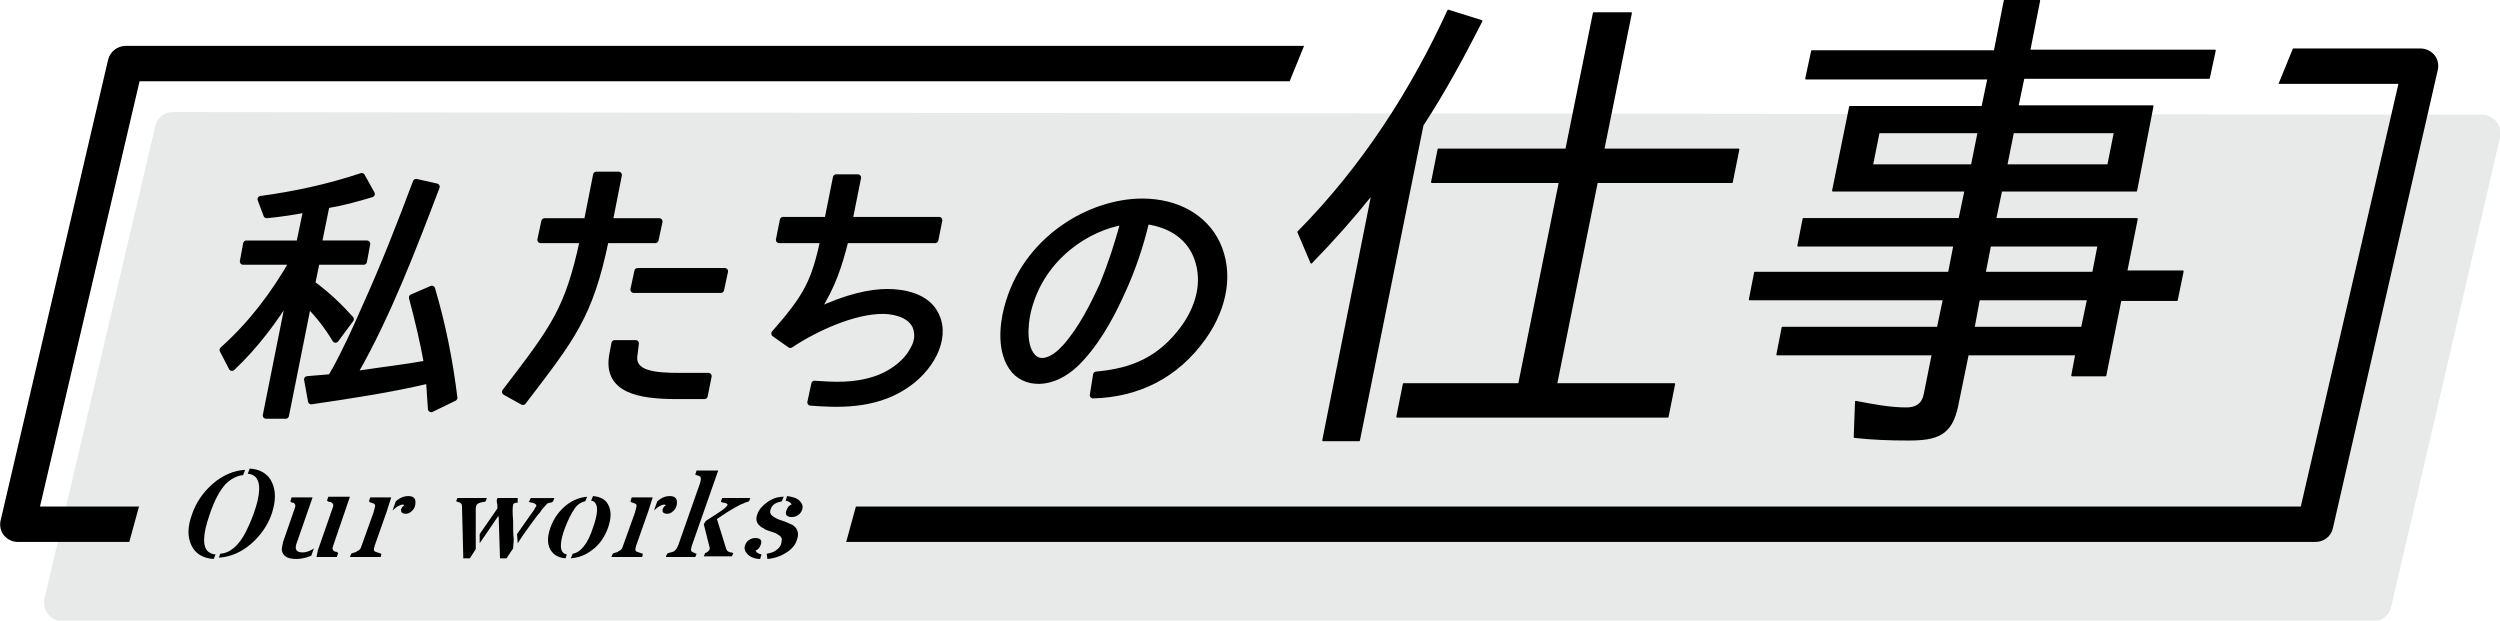 <?xml version="1.0" encoding="utf-8"?>
<!-- Generator: Adobe Illustrator 26.0.0, SVG Export Plug-In . SVG Version: 6.00 Build 0)  -->
<svg version="1.1" id="レイヤー_1" xmlns="http://www.w3.org/2000/svg" xmlns:xlink="http://www.w3.org/1999/xlink" x="0px"
	 y="0px" width="381.5px" height="94.7px" viewBox="0 0 381.5 94.7" style="enable-background:new 0 0 381.5 94.7;"
	 xml:space="preserve">
<style type="text/css">
	.st0{fill:#E8E9E9;}
	.st1{stroke:#000000;stroke-linecap:round;stroke-linejoin:round;stroke-miterlimit:10;}
	.st2{stroke:#000000;stroke-width:0.25;stroke-linecap:round;stroke-linejoin:round;stroke-miterlimit:10;}
</style>
<g>
	<g>
		<g>
			<g>
				<path class="st0" d="M378.8,17.5c0.8,0,1.6,0.4,2.2,1.1c0.5,0.7,0.7,1.5,0.5,2.4l-16.6,71.6c-0.3,1.3-1.4,2.2-2.7,2.2H9.5
					c-0.8,0-1.7-0.4-2.2-1.1c-0.5-0.7-0.7-1.5-0.5-2.4l16.9-72.1c0.3-1.3,1.4-2.1,2.7-2.1L378.8,17.5z"/>
			</g>
		</g>
	</g>
	<g>
		<g>
			<path d="M353.3,82.7H2.7c-0.8,0-1.6-0.4-2.1-1c-0.5-0.6-0.7-1.5-0.5-2.3L16.5,9.1C16.8,7.9,17.9,7,19.2,7H199l-2.2,5.4H21.3
				L6.1,77.3h345l14.9-64.5h-18.3l2.2-5.4h19.5c0.8,0,1.6,0.4,2.1,1c0.5,0.6,0.7,1.5,0.5,2.3L356,80.6
				C355.7,81.9,354.6,82.7,353.3,82.7z"/>
			<g>
				<g>
					<path class="st1" d="M35.4,56.1L34,53.4c4.4-3.9,7.9-8.6,10.7-13.5h-7.6l0.5-2.7h8.1l1.1-5.3c-2,0.4-4.1,0.7-6.1,0.9l-0.9-2.4
						c5.2-0.7,10.3-1.8,15.4-3.5l1.5,2.7c-2.3,0.7-4.5,1.3-6.9,1.7h0l-1.2,5.9H56l-0.5,2.7h-7.2l-0.7,3.4h0c2.2,1.6,4.1,3.4,5.9,5.4
						l-2.3,3.1c-1.2-2-2.6-3.8-4.2-5.4l-3.4,17h-3l3.7-18.5C41.8,48.9,39,52.7,35.4,56.1z M62.9,45.4l3-1.3
						c1.6,5.4,2.7,10.9,3.4,16.6l-3.5,1.7c-0.1-1.5-0.2-2.9-0.3-4.4c-5.9,1.4-11.9,2.3-18,3.2l-0.6-3.3l3.6-0.3l0.3-0.5
						c0.1-0.1,0.1-0.3,0.3-0.5c1.7-3.1,3.2-6.4,4.6-9.6c2.9-6.4,5.4-12.8,7.8-19.2l3.1,0.7c-3.5,9.2-7.5,19.7-12.5,28.4l-0.2,0.3
						l1.2-0.2c3.3-0.5,6.8-0.9,10.1-1.5h0C64.6,52.1,63.8,48.8,62.9,45.4z"/>
					<path class="st1" d="M79.8,61.3l-2.7-1.5c7.5-9.8,9.6-12.5,11.9-23.2h-6.5l0.6-2.8h6.5l1.4-7.1h3.4l-1.4,7.1h7.6l-0.6,2.8h-7.6
						C90,48.2,87.3,51.5,79.8,61.3z M93.5,54l0.3-1.6h3.2L96.8,54c-0.6,3.2,3.3,3.4,7,3.4h4.3l-0.6,3h-4.2
						C97.5,60.4,92.4,59.5,93.5,54z M110.6,41.4l-0.6,2.8H96.7l0.6-2.8H110.6z"/>
					<path class="st1" d="M124.5,47.6c4.8-2.3,8.4-3,10.9-3c2.2,0,6,0.5,7.4,3.5c1.8,3.7-1,8.4-4.8,10.8c-4.7,3.1-10.4,2.8-14.3,2.5
						l0.6-2.8c2.9,0.2,6,0.4,9.3-0.7c1.9-0.6,4.6-2.2,5.8-4.6c0.7-1.2,0.8-2.4,0.3-3.6c-1-2-3.8-2.3-5-2.3c-4.4,0-10.2,2.6-14.1,5.2
						l0,0l-2.4-1.7c5.1-5.8,6.1-8,7.5-14.3h-6.8l0.6-3h6.8l1.3-6.5h3.3l-1.3,6.5h13.7l-0.6,3h-13.7C128,40.5,127.1,43.5,124.5,47.6z
						"/>
					<path class="st1" d="M180.8,49.9c2.6-3.7,3.2-7.7,1.7-11.1c-1.3-2.9-4-4.6-7.6-5.1c-0.9,3.8-2.1,7.3-3.6,10.6
						c-1.3,2.9-3.3,7-6.3,10.3c-3.7,4.2-8.1,4.3-10.2,1.9c-2.3-2.7-1.7-7.1-1.1-9.4c2.7-10.6,12.7-16.3,20.6-16.3
						c5.3,0,9.5,2.4,11.4,6.4c2,4.3,1.2,9.5-2.1,14.2c-4.2,5.9-10,8.7-16.8,8.9l0.5-3.1C172.9,56.7,177.2,54.9,180.8,49.9z
						 M171.5,33.8c-5.3,0.8-12.5,5.2-14.6,13.4c-0.3,1.1-1.1,5.2,0.6,7.2c1.3,1.5,3.4,0.5,5.1-1.4c2.5-2.8,4.3-6.5,5.7-9.5
						C169.5,40.5,170.6,37.3,171.5,33.8z"/>
					<path class="st2" d="M200.1,40.1l-2-4.7c9.8-9.9,17.3-21.6,22.9-33.8l5.1,1.6c-2.7,5.3-5.6,10.7-9,15.9l-9.7,48.1h-5.5
						l7.5-37.6C206.6,33.1,203.6,36.5,200.1,40.1z M237.5,58.6h18l-1,5h-41.3l1-5h17.6l6.2-30.8h-19.5l1-5H239L243.2,2h5.7
						l-4.2,20.8h20.6l-1,5h-20.6L237.5,58.6z"/>
					<path class="st2" d="M304.4,7.7l1.5-7.6h5.3l-1.5,7.6H338l-0.9,4.2h-28.3l-0.9,4.3h20.6L326,29.1h-20.6l-0.9,4.3h21.6l-1.6,8
						h8.6l-0.9,4.4h-8.6l-2.3,11.5h-5.1l0.6-3.2h-16.5l-1.6,7.8c-0.9,4.5-3.2,5.2-7.5,5.2c-2.8,0-5.5-0.1-8.2-0.4l0.2-5.4
						c2.6,0.5,5.2,1,7.7,1c1.5,0,2.5-0.6,2.8-2.2l1.2-6h-23.7l0.8-4.1h23.7l0.9-4.3h-29.6l0.8-4.1h29.6l0.8-4.1h-23.8l0.8-4.1h23.8
						l0.9-4.3h-20.2l2.6-12.8h20.2l0.9-4.3h-27.8l0.9-4.2H304.4z M301.9,20.2h-15.2l-1,5h15.2L301.9,20.2z M301.2,50h16.5l0.9-4.3
						H302L301.2,50z M302.9,41.6h16.5l0.8-4.1h-16.5L302.9,41.6z M307.2,20.2l-1,5h15.5l1-5H307.2z"/>
				</g>
			</g>
		</g>
	</g>
</g>
<polygon class="st0" points="126.5,92.3 17.1,92.3 23.4,69.3 132.8,69.3 "/>
<g>
	<path d="M32.6,85.3c-1.6-0.1-2.8-0.8-3.4-2.1c-0.6-1.3-0.6-2.8,0.1-4.7c0.6-1.8,1.7-3.4,3.2-4.7c1.5-1.3,3.2-2,4.9-2.1l-0.3,0.8
		c-1,0.1-1.9,0.6-2.7,1.4c-0.9,1-1.7,2.5-2.4,4.6c-1.1,3.1-1.1,5-0.2,5.7c0.3,0.2,0.6,0.4,1.1,0.4L32.6,85.3z M33.6,84.5
		c1.5-0.1,2.8-1.2,3.9-3.3c0.4-0.8,0.8-1.7,1.2-2.8c1.1-3,1.1-4.9,0.2-5.7c-0.3-0.2-0.6-0.4-1.1-0.4l0.3-0.8
		c1.6,0.1,2.8,0.8,3.4,2.1c0.6,1.3,0.6,2.8,0,4.7c-0.6,1.8-1.7,3.4-3.2,4.7c-1.5,1.3-3.2,2-4.9,2.1L33.6,84.5z"/>
	<path d="M46.2,84.3c0.5,0,1.1-0.2,1.7-0.6l-0.4,1.1c-0.7,0.3-1.5,0.5-2.3,0.5c-1.4,0-2.1-0.5-2.2-1.4c0-0.3,0.1-0.7,0.2-1.2
		l1.8-5.2c0.1-0.3,0.1-0.5-0.1-0.7c-0.1-0.1-0.2-0.1-0.3-0.1s-0.2-0.1-0.3-0.2l0.2-0.6h3.2l-2.4,6.9C44.9,83.8,45.2,84.3,46.2,84.3z
		 M50.8,77.4c0.1-0.3,0.1-0.5-0.2-0.7c-0.1-0.1-0.2-0.1-0.3-0.1s-0.3-0.1-0.4-0.2l0.2-0.6h3.3l-2.6,7.6c-0.1,0.3-0.1,0.5,0.2,0.7
		c0.1,0.1,0.2,0.1,0.3,0.1c0.1,0,0.2,0.1,0.3,0.2L51.4,85h-3.1l0.2-1L50.8,77.4z"/>
	<path d="M59,78.1l-1.8,5.1c-0.2,0.6-0.2,0.9,0.1,1c0.1,0,0.2,0.1,0.3,0.1c0.3,0.1,0.5,0.2,0.6,0.2L58.1,85h-4.7l0.2-0.5
		c0.1-0.1,0.3-0.1,0.5-0.2c0.2,0,0.3-0.1,0.4-0.2c0.3-0.1,0.5-0.3,0.6-0.6l1.9-5.3c0.2-0.7,0.3-1.1,0.2-1.2
		c-0.1-0.1-0.2-0.2-0.3-0.2s-0.2-0.1-0.3-0.1c-0.1,0-0.2-0.1-0.3-0.2l0.2-0.6h3.2L59,78.1z M61.9,78.4c-0.3,0-0.5-0.1-0.6-0.2
		c-0.1-0.1-0.1-0.3-0.1-0.5c0.1-0.2,0.2-0.4,0.5-0.6c0,0-0.1-0.1-0.2-0.1c-0.4,0-1,0.3-1.6,0.9l0.5-1.4c0.7-0.6,1.3-0.8,1.9-0.8
		c0.7,0,1.1,0.3,1.1,0.9c0,0.2,0,0.4-0.1,0.7c-0.1,0.3-0.3,0.6-0.6,0.8C62.5,78.3,62.2,78.4,61.9,78.4z"/>
	<path d="M71.7,85.2h-1l-0.2-8c0-0.3-0.2-0.5-0.6-0.6c-0.1,0-0.2-0.1-0.3-0.1l0.2-0.5h4.5l-0.2,0.5c-0.1,0.1-0.3,0.1-0.4,0.1
		c-0.1,0-0.3,0.1-0.4,0.1c-0.3,0.1-0.5,0.2-0.6,0.4c0,0.1-0.1,0.3-0.1,0.5c0,0.2,0,0.6,0,1.2s0,1.4,0,2.3c0,0.9,0,1.8,0,2.7
		L71.7,85.2z M78.3,83.7c-0.3,0.4-0.6,0.9-1,1.5h-1l-0.2-6.4h-0.1l-2.8,4.1l0-1.4l2.7-3.9c0-0.2,0-0.5,0-0.6
		c-0.1-0.3-0.1-0.6-0.1-0.7l0.1-0.2c0,0,0-0.1,0-0.1h3.1L79,76.7c-0.4,0-0.6,0.1-0.7,0.3c-0.1,0.5-0.1,1.3,0,2.4
		c0,1.2,0,2.1,0.1,2.9L78.3,83.7z M78.9,81.5l2.1-3c0.2-0.3,0.4-0.5,0.5-0.7s0.2-0.4,0.3-0.5c0.1-0.2,0-0.3,0-0.3
		c-0.1-0.1-0.2-0.1-0.3-0.2c-0.1,0-0.2-0.1-0.4-0.1c-0.1,0-0.3-0.1-0.4-0.1L81,76h3.6l-0.2,0.5c-0.1,0.1-0.2,0.2-0.4,0.2
		s-0.3,0.1-0.4,0.1s-0.2,0.2-0.4,0.4c-0.2,0.2-0.5,0.5-0.8,1c-0.4,0.4-0.7,0.9-1.1,1.4c-0.6,0.8-1.4,1.9-2.3,3.3L78.9,81.5z"/>
	<path d="M86.3,85.2c-1.1-0.1-1.8-0.5-2.3-1.3c-0.5-0.9-0.5-2,0-3.4c0.5-1.4,1.3-2.5,2.4-3.4c1-0.8,2.1-1.2,3.2-1.3l-0.3,0.7
		c-0.6,0.1-1.2,0.5-1.6,1.1c-0.5,0.7-1,1.7-1.5,3c-0.7,1.9-0.8,3.2-0.3,3.7c0.2,0.2,0.4,0.3,0.6,0.3L86.3,85.2z M87.4,84.5
		c1.2-0.2,2.3-1.5,3.1-4c0.7-2,0.8-3.2,0.3-3.8c-0.2-0.2-0.4-0.3-0.6-0.3l0.3-0.7c1.1,0.1,1.9,0.5,2.3,1.3c0.5,0.9,0.5,2,0,3.5
		c-0.5,1.4-1.3,2.6-2.4,3.4c-1,0.8-2.1,1.2-3.3,1.3L87.4,84.5z"/>
	<path d="M98.9,78.1l-1.8,5.1c-0.2,0.6-0.2,0.9,0.1,1c0.1,0,0.2,0.1,0.3,0.1c0.3,0.1,0.5,0.2,0.6,0.2L98,85h-4.7l0.2-0.5
		c0.1-0.1,0.3-0.1,0.5-0.2c0.2,0,0.3-0.1,0.4-0.2c0.3-0.1,0.5-0.3,0.6-0.6l1.9-5.3c0.2-0.7,0.3-1.1,0.2-1.2
		c-0.1-0.1-0.2-0.2-0.3-0.2s-0.2-0.1-0.3-0.1c-0.1,0-0.2-0.1-0.3-0.2l0.2-0.6h3.2L98.9,78.1z M101.8,78.4c-0.3,0-0.5-0.1-0.6-0.2
		c-0.1-0.1-0.1-0.3-0.1-0.5c0.1-0.2,0.2-0.4,0.5-0.6c0,0-0.1-0.1-0.2-0.1c-0.4,0-1,0.3-1.6,0.9l0.5-1.4c0.7-0.6,1.3-0.8,1.9-0.8
		c0.7,0,1.1,0.3,1.1,0.9c0,0.2,0,0.4-0.1,0.7c-0.1,0.3-0.3,0.6-0.6,0.8C102.4,78.3,102.1,78.4,101.8,78.4z"/>
	<path d="M105.6,83.2c-0.2,0.6-0.2,0.9,0,1c0.1,0,0.1,0.1,0.2,0.1c0.2,0.1,0.4,0.2,0.5,0.2l-0.2,0.5h-4.5l0.2-0.5
		c0.2-0.1,0.4-0.2,0.5-0.2c0.2,0,0.3-0.1,0.4-0.1c0.3-0.1,0.6-0.5,0.8-1l3.3-9.4c0.2-0.6,0.2-1,0-1.1c-0.1,0-0.1-0.1-0.2-0.1
		c-0.3-0.1-0.4-0.1-0.5-0.2l0.2-0.6h3.3L105.6,83.2z M107.7,79.5l2.3-1.5c0.6-0.4,0.9-0.7,1-0.9c0.1-0.2-0.1-0.3-0.6-0.4
		c-0.1,0-0.3-0.1-0.4-0.1l0.2-0.6h4.3l-0.2,0.5c-0.2,0.1-0.4,0.1-0.6,0.2c-0.2,0.1-0.4,0.2-0.7,0.3c-0.6,0.3-1.3,0.7-2.1,1.2l-1.5,1
		l1.4,4.5c0.1,0.3,0.2,0.4,0.4,0.5c0.2,0.1,0.3,0.1,0.4,0.1c0.1,0,0.2,0.1,0.3,0.1l-0.2,0.5h-4.3l0.2-0.5c0.4-0.1,0.6-0.4,0.7-0.6
		c0-0.1,0-0.2,0-0.2l-0.9-3.6L107.7,79.5z"/>
	<path d="M116.1,83.1c-0.2,0.5-0.4,0.8-0.8,0.9c0.1,0.3,0.4,0.5,0.9,0.6l-0.2,0.7c-0.8,0-1.5-0.3-1.9-0.7c-0.4-0.4-0.6-0.9-0.4-1.4
		c0.1-0.3,0.3-0.6,0.6-0.8c0.3-0.2,0.6-0.3,1-0.3s0.6,0.1,0.8,0.3C116.2,82.6,116.2,82.8,116.1,83.1z M117,84.5
		c0.5-0.1,1-0.2,1.4-0.5c0.4-0.3,0.7-0.6,0.8-1c0.1-0.4,0.1-0.6,0.1-0.8c-0.1-0.2-0.2-0.4-0.4-0.5s-0.4-0.3-0.7-0.4
		s-0.6-0.2-0.9-0.3c-0.3-0.1-0.6-0.2-0.8-0.4c-0.3-0.1-0.5-0.3-0.7-0.5c-0.4-0.4-0.5-1-0.2-1.7c0.2-0.6,0.7-1.2,1.4-1.7
		c0.8-0.6,1.6-0.9,2.6-0.9l-0.3,0.7c-0.4,0.1-0.8,0.2-1.1,0.4c-0.3,0.2-0.5,0.5-0.6,0.8c-0.1,0.3-0.1,0.6,0,0.7
		c0.1,0.2,0.2,0.3,0.5,0.5c0.2,0.1,0.5,0.3,0.8,0.4s0.6,0.2,0.9,0.3c0.3,0.1,0.6,0.3,0.9,0.4s0.5,0.3,0.7,0.5
		c0.4,0.5,0.5,1.1,0.2,1.9c-0.2,0.7-0.7,1.3-1.4,1.8c-0.9,0.6-1.9,1-3.1,1.1L117,84.5z M120,77.9c0.2-0.5,0.4-0.8,0.8-0.9
		c-0.1-0.3-0.4-0.5-0.9-0.6l0.2-0.7c0.8,0.1,1.5,0.3,1.9,0.7c0.4,0.4,0.6,0.9,0.4,1.4c-0.1,0.3-0.3,0.6-0.6,0.8s-0.6,0.3-1,0.3
		s-0.6-0.1-0.8-0.3C119.9,78.4,119.9,78.2,120,77.9z"/>
</g>
</svg>
